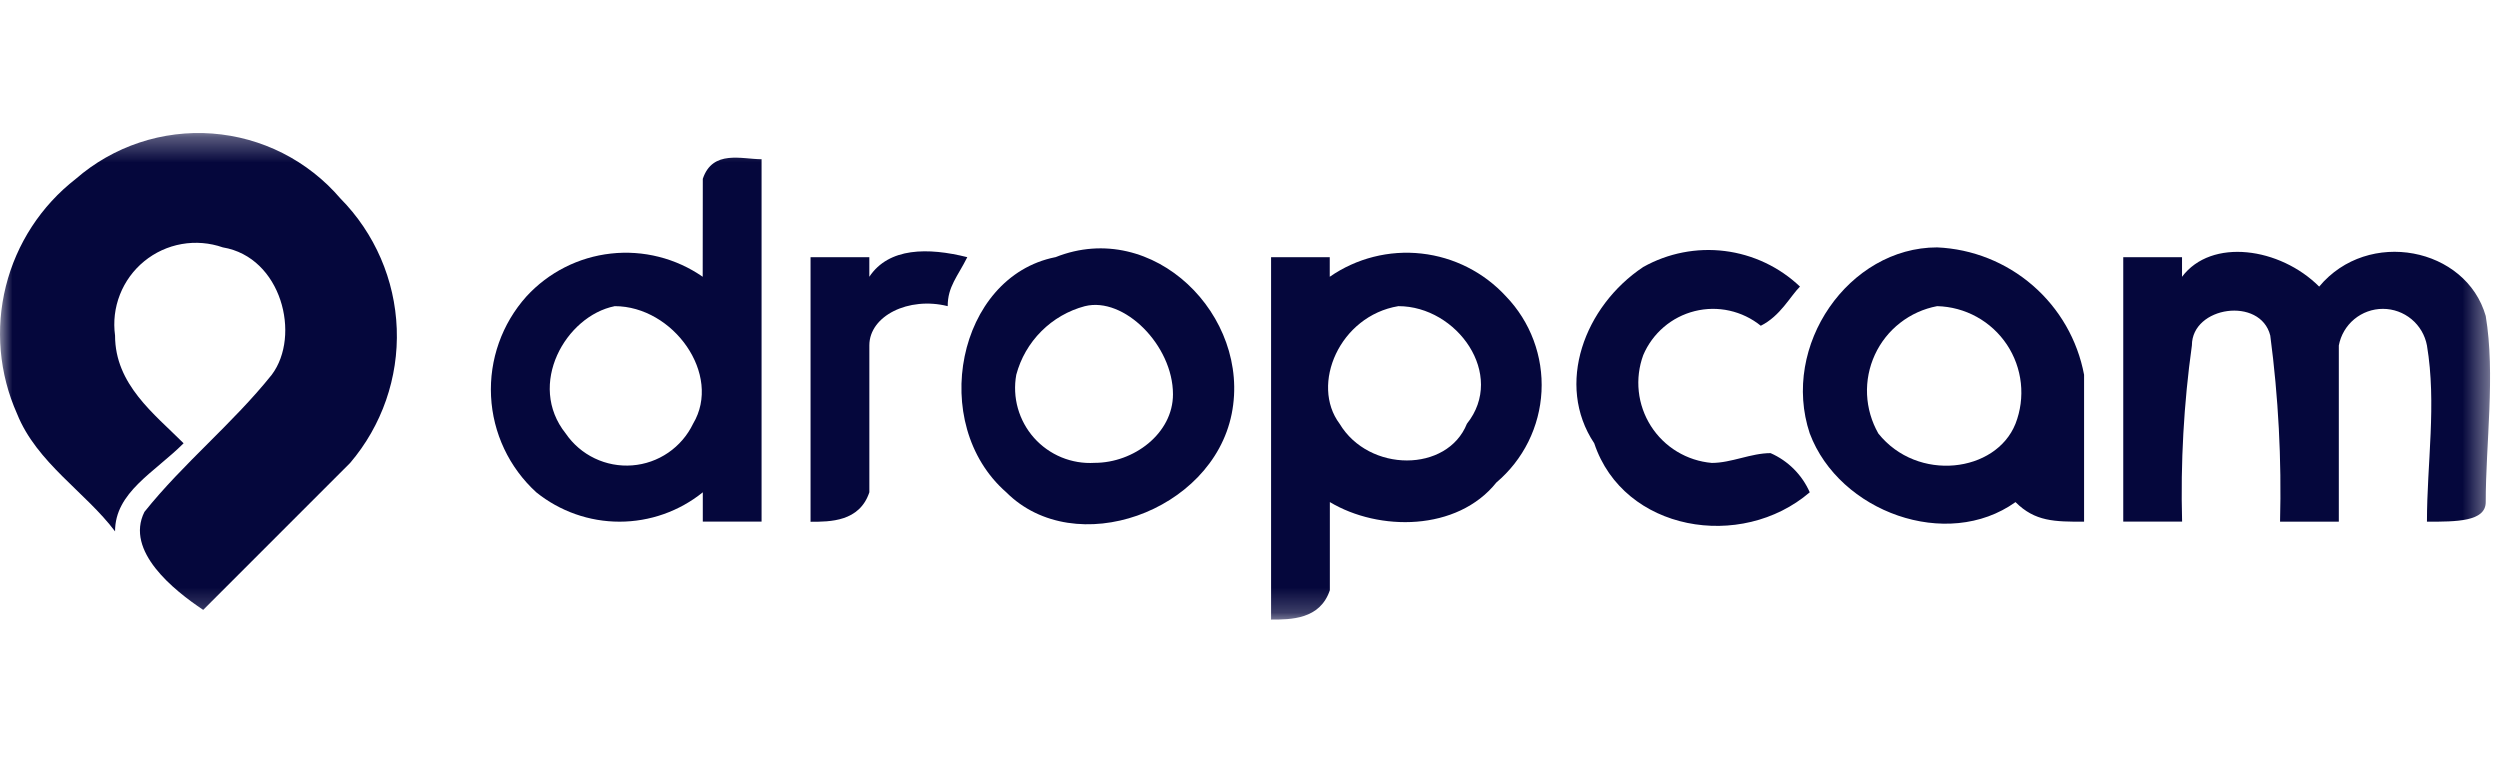 <svg width="100" height="31" viewBox="0 0 100 31" fill="none" xmlns="http://www.w3.org/2000/svg">
<g clip-path="url(#clip0_2103_4476)">
<g clip-path="url(#clip1_2103_4476)">
<mask id="mask0_2103_4476" style="mask-type:luminance" maskUnits="userSpaceOnUse" x="0" y="5" width="100" height="20">
<path d="M99.603 5.321H0V24.782H99.603V5.321Z" fill="white"/>
</mask>
<g mask="url(#mask0_2103_4476)">
<path fill-rule="evenodd" clip-rule="evenodd" d="M3.034 7.153C3.778 6.506 4.643 6.013 5.579 5.702C6.515 5.391 7.503 5.268 8.487 5.341C9.47 5.414 10.43 5.681 11.31 6.126C12.19 6.572 12.973 7.187 13.614 7.936C14.992 9.33 15.798 11.191 15.87 13.15C15.943 15.109 15.277 17.024 14.006 18.517L8.128 24.395C6.952 23.611 4.993 22.044 5.777 20.476C7.344 18.517 9.302 16.951 10.871 14.99C12.047 13.422 11.263 10.287 8.912 9.895C8.385 9.711 7.819 9.665 7.268 9.762C6.718 9.859 6.202 10.096 5.769 10.45C5.337 10.803 5.002 11.262 4.798 11.782C4.593 12.302 4.526 12.866 4.602 13.42C4.602 15.379 6.169 16.554 7.344 17.731C6.169 18.906 4.602 19.69 4.602 21.255C3.426 19.688 1.467 18.512 0.683 16.553C-0.034 14.949 -0.191 13.151 0.235 11.447C0.661 9.743 1.646 8.231 3.034 7.153Z" fill="#05073C"/>
<path fill-rule="evenodd" clip-rule="evenodd" d="M28.112 7.153C28.504 5.978 29.679 6.369 30.463 6.369V20.864H28.112V19.692C27.169 20.452 25.993 20.867 24.781 20.867C23.57 20.867 22.394 20.452 21.451 19.692C20.365 18.701 19.715 17.321 19.642 15.854C19.569 14.386 20.078 12.949 21.059 11.855C21.941 10.895 23.141 10.286 24.437 10.142C25.733 9.998 27.037 10.328 28.108 11.071L28.112 7.153ZM24.588 12.247C22.629 12.639 21.063 15.382 22.629 17.341C22.921 17.768 23.321 18.111 23.788 18.334C24.255 18.558 24.773 18.655 25.289 18.615C25.805 18.576 26.302 18.401 26.729 18.108C27.156 17.816 27.499 17.416 27.723 16.95C28.896 14.99 26.936 12.246 24.585 12.246L24.588 12.247Z" fill="#05073C"/>
<path fill-rule="evenodd" clip-rule="evenodd" d="M32.422 10.287H34.773V11.071C35.556 9.895 37.124 9.895 38.692 10.287C38.3 11.071 37.908 11.463 37.908 12.246C36.341 11.854 34.774 12.638 34.774 13.813V19.691C34.381 20.871 33.206 20.871 32.422 20.871V10.287Z" fill="#05073C"/>
<path fill-rule="evenodd" clip-rule="evenodd" d="M42.218 10.288C46.137 8.721 50.055 12.639 49.267 16.558C48.479 20.477 42.997 22.436 40.251 19.692C37.116 16.949 38.292 11.072 42.21 10.288H42.218ZM43.393 12.247C42.735 12.422 42.135 12.768 41.654 13.25C41.172 13.732 40.826 14.332 40.651 14.99C40.57 15.437 40.592 15.896 40.715 16.333C40.839 16.771 41.059 17.174 41.361 17.514C41.663 17.853 42.038 18.119 42.458 18.293C42.878 18.466 43.332 18.542 43.785 18.514C45.352 18.514 46.919 17.339 46.919 15.771C46.919 13.814 44.961 11.855 43.395 12.247H43.393Z" fill="#05073C"/>
<path fill-rule="evenodd" clip-rule="evenodd" d="M50.839 10.287H53.19V11.071C54.261 10.328 55.566 9.998 56.861 10.142C58.157 10.286 59.357 10.894 60.239 11.854C60.724 12.358 61.1 12.955 61.344 13.61C61.588 14.264 61.696 14.962 61.66 15.66C61.624 16.358 61.445 17.041 61.135 17.667C60.825 18.293 60.389 18.848 59.856 19.299C58.288 21.259 55.153 21.259 53.194 20.083V23.608C52.802 24.783 51.627 24.783 50.843 24.783V10.287H50.839ZM55.934 12.246C53.583 12.638 52.409 15.381 53.583 16.949C54.758 18.908 57.893 18.908 58.677 16.949C60.243 14.989 58.284 12.246 55.934 12.246Z" fill="#05073C"/>
<path fill-rule="evenodd" clip-rule="evenodd" d="M65.729 10.68C66.721 10.124 67.865 9.9 68.993 10.041C70.121 10.182 71.175 10.68 71.999 11.463C71.607 11.855 71.215 12.639 70.432 13.03C70.067 12.735 69.637 12.528 69.178 12.426C68.72 12.324 68.243 12.331 67.787 12.445C67.331 12.559 66.908 12.777 66.551 13.083C66.194 13.389 65.912 13.773 65.729 14.206C65.559 14.67 65.498 15.167 65.551 15.658C65.604 16.15 65.77 16.622 66.035 17.039C66.3 17.456 66.658 17.807 67.081 18.063C67.503 18.319 67.98 18.474 68.472 18.517C69.255 18.517 70.039 18.125 70.823 18.125C71.523 18.433 72.082 18.992 72.39 19.692C69.647 22.043 64.945 21.259 63.77 17.733C62.202 15.381 63.378 12.245 65.729 10.68Z" fill="#05073C"/>
<path fill-rule="evenodd" clip-rule="evenodd" d="M72.391 17.341C71.217 13.814 73.958 9.896 77.485 9.896C78.896 9.957 80.244 10.494 81.311 11.419C82.379 12.344 83.102 13.602 83.363 14.99V20.868C82.188 20.868 81.404 20.868 80.62 20.084C77.878 22.043 73.571 20.476 72.392 17.341L72.391 17.341ZM77.485 12.246C76.945 12.348 76.438 12.577 76.005 12.915C75.572 13.252 75.226 13.688 74.996 14.187C74.766 14.686 74.658 15.232 74.682 15.781C74.707 16.329 74.862 16.864 75.134 17.341C76.702 19.3 79.837 18.908 80.62 16.949C80.821 16.432 80.894 15.875 80.834 15.324C80.774 14.773 80.582 14.244 80.275 13.783C79.967 13.322 79.553 12.941 79.068 12.674C78.582 12.406 78.039 12.26 77.485 12.246Z" fill="#05073C"/>
<path fill-rule="evenodd" clip-rule="evenodd" d="M84.93 10.288H87.281V11.072C88.457 9.505 91.2 9.897 92.767 11.464C94.726 9.113 98.645 9.897 99.429 12.639C99.82 14.99 99.429 17.733 99.429 20.084C99.429 20.868 98.253 20.868 97.078 20.868C97.078 18.517 97.47 16.165 97.078 13.819C97.001 13.407 96.783 13.036 96.461 12.768C96.139 12.501 95.734 12.354 95.316 12.354C94.897 12.354 94.492 12.501 94.17 12.768C93.848 13.036 93.63 13.407 93.553 13.819V20.868H91.202C91.267 18.38 91.136 15.89 90.811 13.423C90.419 11.855 87.676 12.247 87.676 13.815C87.351 16.149 87.22 18.507 87.284 20.864H84.93V10.288Z" fill="#05073C"/>
</g>
</g>
</g>
<defs>
<clipPath id="clip0_2103_4476">
<rect width="100" height="30" fill="white" transform="translate(0 0.3)"/>
</clipPath>
<clipPath id="clip1_2103_4476">
<rect width="100" height="20.492" fill="white" transform="translate(0 5.054)"/>
</clipPath>
</defs>
</svg>

